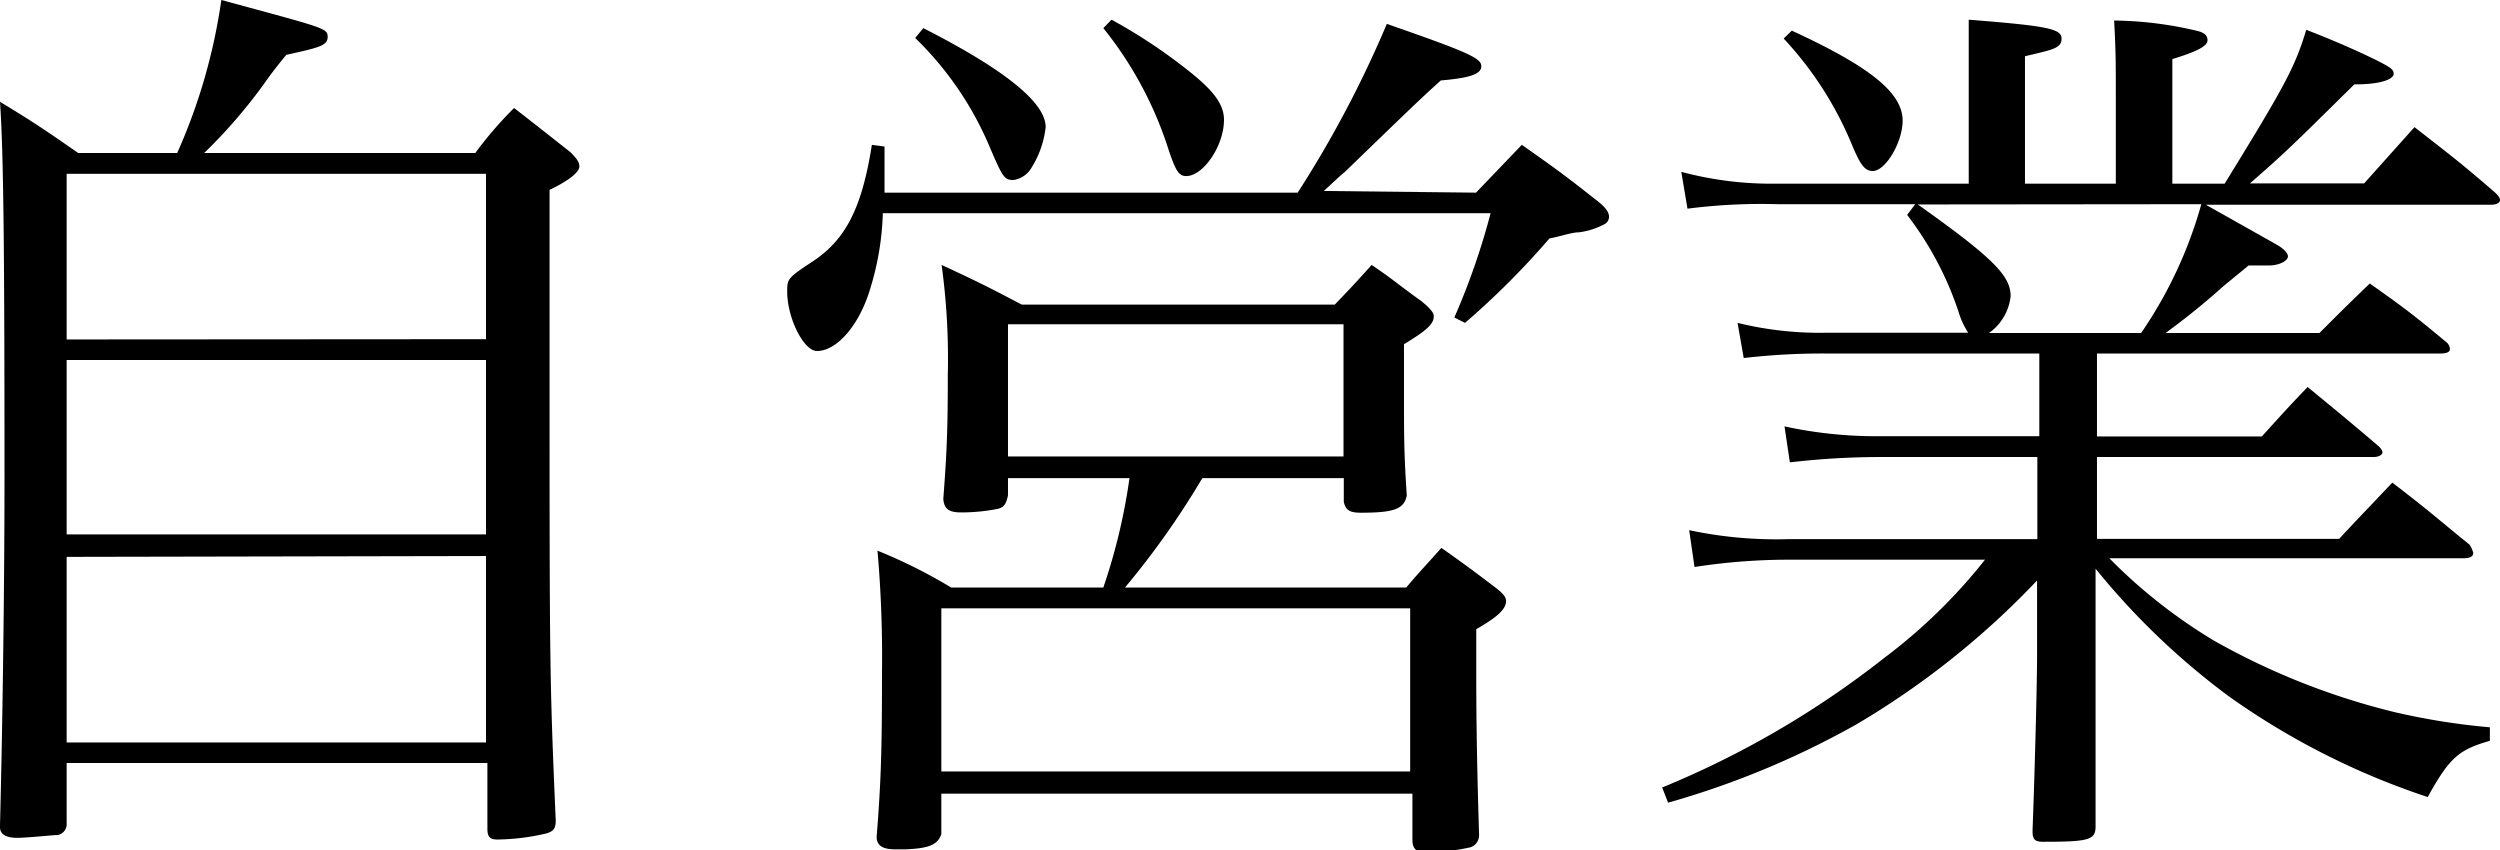 <svg xmlns="http://www.w3.org/2000/svg" viewBox="0 0 88.89 30.24"><title>jiei</title><g id="レイヤー_2" data-name="レイヤー 2"><g id="レイヤー_1-2" data-name="レイヤー 1"><path d="M16.9,5.44a13.36,13.36,0,0,1,1.38-1.6c.9.7,1.15.9,2,1.57.22.22.32.35.32.51s-.26.45-1.06.83v5.82c0,11.1,0,11.52.22,16.61,0,.29-.1.38-.32.45a7.91,7.91,0,0,1-1.76.22c-.26,0-.35-.1-.35-.38V27.13H2.37v2.14a.39.39,0,0,1-.32.42c-.16,0-1.09.1-1.44.1S0,29.69,0,29.41v-.06C.1,25.47.16,20.45.16,17,.16,9.18.13,5.47,0,3.62c1.22.74,1.6,1,2.78,1.82H6.3A20.35,20.35,0,0,0,7.87,0c3.68,1,3.78,1,3.78,1.31s-.29.38-1.47.64c-.35.42-.61.77-.77,1A18.43,18.43,0,0,1,7.26,5.44Zm.38,6.62V6.18H2.37v5.89ZM2.37,12.8V19H17.28V12.8Zm0,7V26.4H17.28V19.77Z"/><path d="M52.48,6.85l1.63-1.7c1.18.83,1.54,1.09,2.59,1.92.35.26.51.45.51.64a.29.29,0,0,1-.16.26,2.67,2.67,0,0,1-.9.29c-.26,0-.61.13-1.06.22a28.47,28.47,0,0,1-3,3l-.38-.19A25.08,25.08,0,0,0,53,7.58H31.39a10,10,0,0,1-.45,2.69c-.38,1.28-1.18,2.21-1.89,2.21-.48,0-1.06-1.18-1.06-2.11,0-.45,0-.48.93-1.09,1.15-.77,1.73-1.89,2.08-4.13l.45.06V6.85H46.14a39.17,39.17,0,0,0,3.17-6c2.88,1,3.36,1.22,3.36,1.5s-.38.42-1.44.51c-.74.67-.74.67-3.42,3.26-.13.1-.22.19-.74.67ZM42.75,17A29.37,29.37,0,0,1,40,20.89h10c.54-.64.74-.83,1.25-1.41.86.61,1.12.8,1.92,1.41.29.22.38.35.38.48,0,.29-.32.58-1.06,1v1.31c0,1.15,0,2.75.1,6a.45.45,0,0,1-.32.45,8.63,8.63,0,0,1-1.54.19c-.35,0-.51-.13-.51-.45V28.22H33.47v1.44c-.13.38-.45.51-1.31.54h-.32c-.45,0-.67-.13-.67-.45.16-2,.19-3.17.19-5.79a43.46,43.46,0,0,0-.16-4.38,18.3,18.3,0,0,1,2.62,1.31h5.41A21,21,0,0,0,40.16,17H35.84v.61c-.06.29-.13.42-.35.48a6.69,6.69,0,0,1-1.31.13c-.45,0-.61-.13-.64-.48.13-1.7.16-2.53.16-4.42a24.47,24.47,0,0,0-.22-3.9c1.25.58,1.63.77,2.85,1.41H47.46c.67-.7.67-.7,1.31-1.41.8.54,1,.74,1.76,1.28.32.26.45.42.45.54,0,.29-.26.51-1.06,1v1.6c0,1.73,0,2.27.1,3.78-.1.48-.45.61-1.63.61-.42,0-.54-.1-.61-.38V17Zm-9.92-16c2.94,1.5,4.35,2.66,4.35,3.52a3.43,3.43,0,0,1-.54,1.5.88.88,0,0,1-.61.38c-.32,0-.38-.1-.83-1.15a11.74,11.74,0,0,0-2.66-3.9Zm.64,26.43H50.14V21.63H33.47Zm2.37-11.2H47.77v-4.7H35.84ZM39.52.7a18.84,18.84,0,0,1,2.59,1.7c1,.77,1.41,1.28,1.41,1.86,0,.93-.74,2-1.34,2-.26,0-.38-.16-.67-1.06A13.33,13.33,0,0,0,39.23,1Z"/><path d="M74.56,15.52h5.86c.7-.77.9-1,1.63-1.76,1.09.9,1.44,1.18,2.53,2.11.1.1.13.16.13.22s-.1.16-.32.16H74.56v2.91h8.61c.8-.86,1.06-1.12,1.89-2,1.22.93,1.57,1.25,2.75,2.21a1,1,0,0,1,.13.29c0,.13-.13.19-.35.19H75a18.79,18.79,0,0,0,3.74,2.94,25.2,25.2,0,0,0,6.4,2.53,24.29,24.29,0,0,0,3.39.54v.48c-1.12.32-1.44.61-2.21,2a26.6,26.6,0,0,1-7.07-3.58,26,26,0,0,1-4.74-4.54v3.17c0,.61,0,2.62,0,6,0,.48-.26.54-1.86.54-.32,0-.38-.1-.38-.38V29.5c.06-1.54.16-5,.16-6.21V20.64A29.44,29.44,0,0,1,66,25.76a30.6,30.6,0,0,1-6.69,2.78L59.1,28A33,33,0,0,0,67,23.39a19.42,19.42,0,0,0,3.58-3.49h-7a22,22,0,0,0-3.33.26l-.19-1.31a14.8,14.8,0,0,0,3.52.32h8.86V16.25H66.78a27.89,27.89,0,0,0-3.14.19l-.19-1.28a15.28,15.28,0,0,0,3.33.35h5.73V12.57H65a24.48,24.48,0,0,0-3,.16l-.22-1.25a12.26,12.26,0,0,0,3.2.35h5a2.91,2.91,0,0,1-.35-.77,11.76,11.76,0,0,0-1.82-3.42l.29-.38H63.2A20.52,20.52,0,0,0,60,7.42l-.22-1.31a12.37,12.37,0,0,0,3.39.42H70V3.58C70,2.56,70,2,70,.7c2.78.22,3.3.32,3.3.67S73,1.76,72,2V6.53h3.23V3.58c0-1.38,0-1.76-.06-2.85a13.18,13.18,0,0,1,3,.38c.22.06.32.16.32.32s-.19.35-1.25.67V6.53h1.86C81.21,3.1,81.6,2.4,82,1.06c1,.38,2.24.93,2.82,1.25.22.13.29.19.29.32S84.83,3,83.71,3c-2.3,2.27-2.43,2.4-3.71,3.52h4.06l1.79-2c1.28,1,1.66,1.28,2.88,2.34.13.13.16.19.16.26s-.1.16-.32.16H78.43L80.9,8.67c.29.16.45.32.45.45s-.26.32-.7.32c0,0-.45,0-.7,0l-.9.74A25.93,25.93,0,0,1,77,11.84h5.47c.77-.77,1-1,1.79-1.76,1.22.86,1.6,1.15,2.75,2.11a.35.35,0,0,1,.1.22c0,.1-.1.16-.35.16H74.56ZM63.71,1.09c2.78,1.28,3.94,2.21,3.94,3.2,0,.77-.61,1.79-1.06,1.79-.29,0-.45-.22-.77-1a12.52,12.52,0,0,0-2.4-3.71Zm4.48,6.18c2.66,1.89,3.3,2.53,3.3,3.26a1.84,1.84,0,0,1-.77,1.31h5.41a15.35,15.35,0,0,0,2.14-4.58Z"/></g></g></svg>